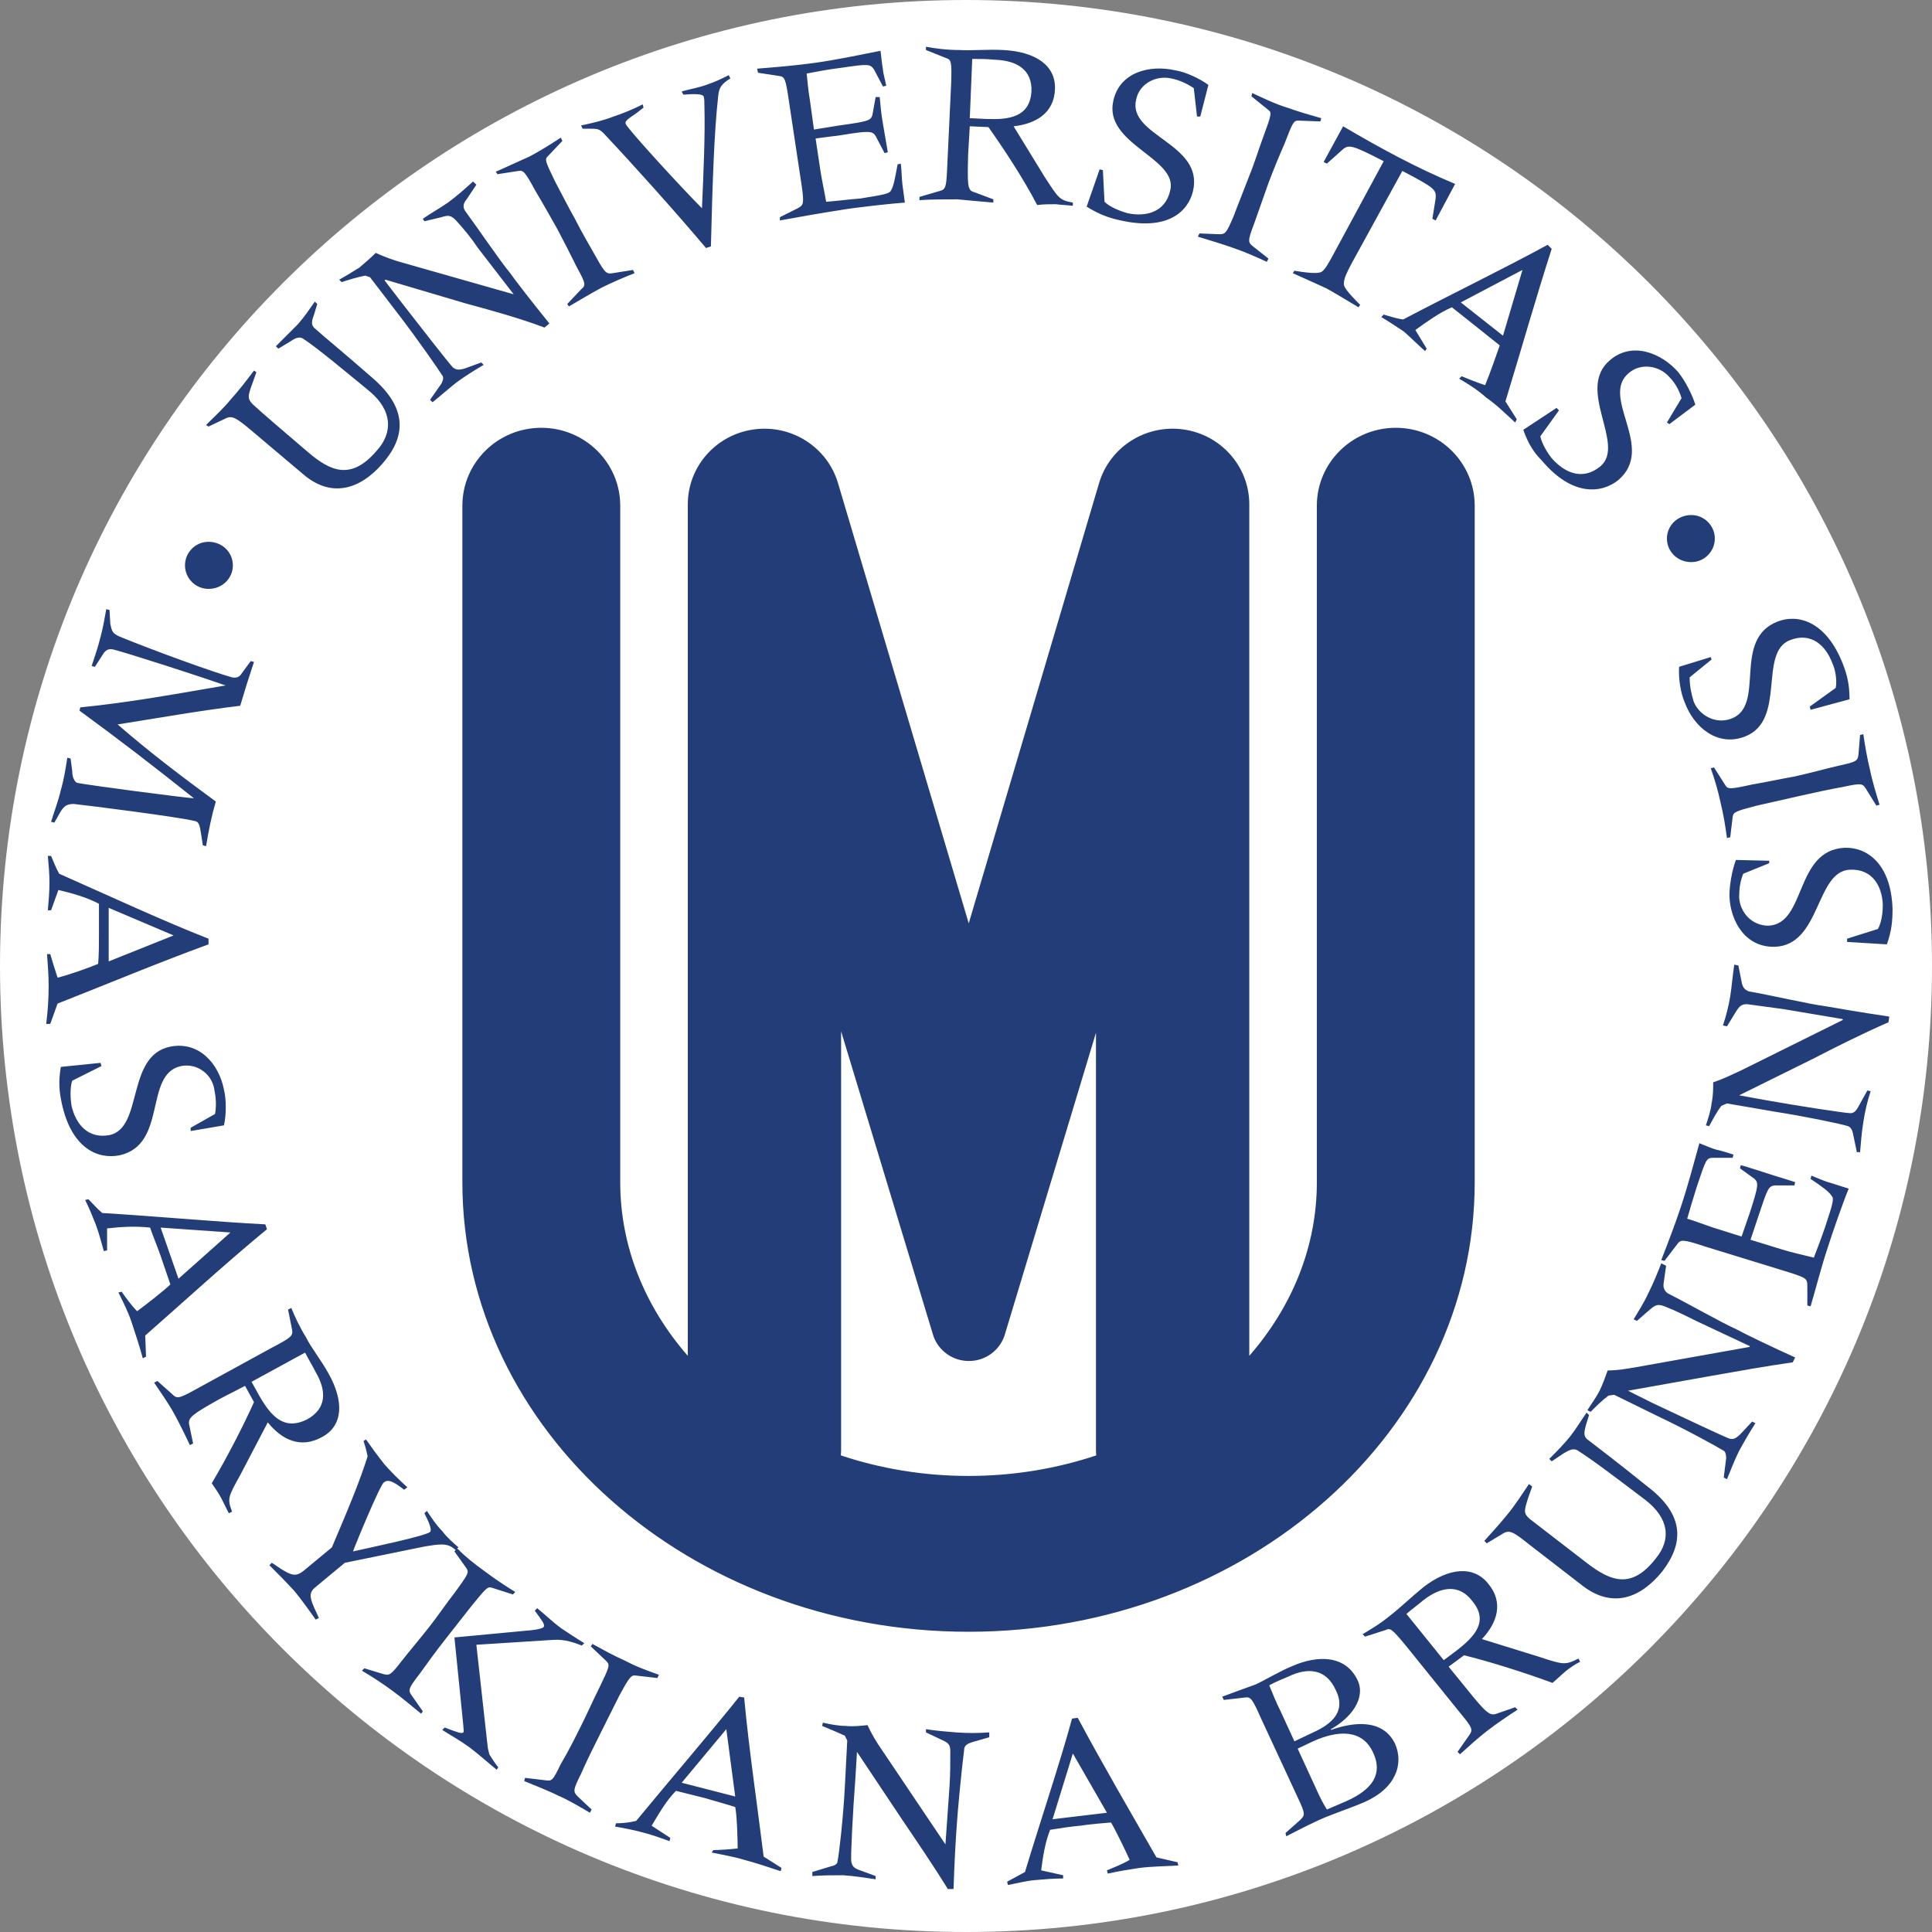 <svg width="130" height="130" viewBox="0 0 130 130" fill="none" xmlns="http://www.w3.org/2000/svg">
<rect x="0" y="0" width="130" height="130" fill="#808080" stroke="none"/>
<path d="M65 130C100.898 130 130 100.898 130 65C130 29.102 100.898 0 65 0C29.102 0 0 29.102 0 65C0 100.898 29.102 130 65 130Z" fill="white"/>
<path d="M56.596 97.584V69.408H56.6L62.744 89.691C62.763 89.765 62.785 89.838 62.81 89.909C63.156 90.881 64.091 91.579 65.194 91.579C66.305 91.579 67.246 90.872 67.585 89.889L67.637 89.719L73.741 69.508H73.746V97.584C73.746 97.701 73.756 97.815 73.764 97.93C71.101 98.819 68.204 99.312 65.171 99.312C62.138 99.312 59.241 98.819 56.578 97.93C56.586 97.816 56.596 97.701 56.596 97.584ZM46.28 33.938V91.231C43.425 87.958 41.734 83.92 41.734 79.554V34.028C41.734 31.133 39.356 28.785 36.423 28.785C33.489 28.785 31.112 31.133 31.112 34.028V79.554C31.112 96.23 46.391 109.798 65.171 109.798C83.951 109.798 99.23 96.23 99.23 79.554V34.028C99.23 31.133 96.853 28.785 93.919 28.785C90.986 28.785 88.608 31.133 88.608 34.028V79.554C88.608 83.92 86.917 87.958 84.062 91.231V33.938C84.062 31.405 82.175 29.256 79.635 28.897C77.094 28.539 74.673 30.078 73.954 32.51C73.954 32.51 69.228 48.472 65.184 62.129C61.129 48.472 56.387 32.506 56.387 32.506C55.665 30.075 53.244 28.538 50.705 28.898C48.165 29.257 46.28 31.405 46.28 33.938ZM17.472 93.961L16.926 92.979L20.529 91.013C20.749 91.45 21.022 91.886 21.24 92.323C22.004 93.633 21.95 94.78 20.693 95.49C19.11 96.309 18.236 95.272 17.472 93.961ZM21.677 96.692C23.096 95.927 23.151 94.289 22.113 92.432C21.567 91.45 20.967 90.739 20.585 89.975C20.148 89.265 19.82 88.555 19.602 88.009L19.383 88.118L19.656 89.484C19.711 89.866 19.656 89.975 18.291 90.685L13.103 93.525C12.011 94.125 11.901 94.125 11.574 93.797L10.591 92.923L10.372 93.032C10.81 93.689 11.355 94.453 11.738 95.162C12.011 95.654 12.502 96.637 12.776 97.238L12.994 97.129L12.721 95.818C12.666 95.382 12.939 95.162 14.796 94.125L16.488 93.252L17.09 94.344C16.435 95.818 15.287 98.057 14.249 99.805C14.469 100.132 14.742 100.514 14.905 100.842L15.397 101.825L15.615 101.715C15.287 100.842 15.342 100.733 16.162 99.259L18.018 95.709C18.946 96.855 20.202 97.51 21.677 96.692ZM32.817 117.552L32.053 110.672L37.24 110.343C38.06 110.289 38.715 110.563 39.151 110.726L39.315 110.563C38.769 110.235 38.278 109.907 37.786 109.579C37.185 109.143 36.694 108.651 36.148 108.215L35.984 108.378C36.421 108.979 36.694 109.306 36.585 109.47C36.53 109.579 36.039 109.688 35.219 109.743L30.578 110.18L31.178 116.132C31.178 116.351 31.234 116.46 31.178 116.569C31.069 116.679 30.796 116.569 29.923 116.242L29.759 116.405C30.359 116.788 30.96 117.116 31.561 117.552C32.216 118.044 32.817 118.59 33.418 119.082L33.527 118.918C33.253 118.59 33.035 118.208 32.926 118.044C32.926 117.989 32.817 117.662 32.817 117.552ZM28.23 112.638C28.776 111.873 29.377 111.054 29.977 110.289C30.578 109.525 31.178 108.76 31.779 107.996C32.762 106.794 32.817 106.74 33.145 106.849L34.51 107.286L34.673 107.122C33.964 106.685 33.309 106.249 32.653 105.756C31.896 105.216 31.3 104.728 30.758 104.188C30.784 104.169 30.814 104.147 30.852 104.119C30.469 103.79 30.087 103.463 29.759 103.026C29.377 102.644 29.048 102.153 28.722 101.662L28.558 101.825C28.776 102.262 29.104 102.917 28.939 103.081C28.612 103.354 25.226 104.063 23.752 104.392C23.97 103.79 25.554 99.969 25.827 99.749C26.1 99.532 26.427 99.64 27.192 100.241L27.411 100.077C26.865 99.586 26.373 99.095 25.882 98.548C25.445 98.002 25.008 97.401 24.625 96.855L24.461 96.965C24.572 97.293 24.68 97.675 24.735 98.002C24.189 99.696 23.588 101.169 22.332 104.119L20.42 105.703C19.929 106.085 19.656 106.03 18.946 105.593L18.291 105.156L18.127 105.32C18.619 105.812 19.274 106.467 19.82 107.067C20.311 107.669 20.858 108.433 21.24 108.979L21.458 108.87L21.131 108.159C20.802 107.395 20.802 107.122 21.294 106.74L23.206 105.156L28.558 104.063C29.541 103.9 30.141 103.79 30.632 104.283C30.632 104.283 30.633 104.282 30.695 104.236C30.671 104.269 30.635 104.316 30.578 104.392L31.397 105.539C31.561 105.812 31.506 105.92 30.632 107.122C30.032 107.886 29.486 108.706 28.885 109.47C28.284 110.235 27.629 110.999 27.029 111.764C26.264 112.747 26.209 112.747 25.772 112.638L24.516 112.256L24.352 112.419C25.008 112.802 25.772 113.293 26.427 113.785C27.029 114.222 27.738 114.822 28.339 115.313L28.448 115.15L27.684 114.057C27.465 113.73 27.465 113.62 28.23 112.638ZM4.092 54.588C4.311 54.26 4.475 54.097 4.966 54.097C6.003 54.206 12.011 54.971 13.103 55.244C13.376 55.297 13.431 55.462 13.54 56.172L13.649 56.881L13.868 56.937C14.031 55.899 14.249 54.861 14.522 53.933C12.283 52.294 10.045 50.601 7.915 48.745C10.7 48.308 13.431 47.817 16.162 47.489C16.435 46.56 16.762 45.523 17.09 44.54L16.871 44.485L16.27 45.304C16.106 45.578 15.888 45.632 15.615 45.578C14.414 45.25 10.482 43.83 8.078 42.847C7.588 42.629 7.533 42.52 7.423 41.973L7.369 41.045L7.151 40.991C7.041 41.591 6.932 42.247 6.768 42.847C6.605 43.502 6.386 44.157 6.168 44.813L6.386 44.868L6.878 44.103C7.096 43.721 7.314 43.612 7.696 43.721C8.734 43.994 13.158 45.414 15.178 46.123C11.956 46.67 8.734 47.271 5.403 47.598L5.348 47.817C7.969 49.728 10.372 51.584 13.049 53.715C12.229 53.66 6.003 52.84 5.185 52.676C5.075 52.622 4.857 52.404 4.857 51.858L4.748 51.039L4.529 50.983C4.42 51.694 4.311 52.404 4.092 53.168C3.929 53.878 3.655 54.588 3.437 55.297L3.655 55.353L4.092 54.588ZM10.81 82.602L15.506 82.931L12.011 86.043L10.81 82.602ZM17.963 82.712L17.854 82.384C14.632 82.22 10.482 81.838 6.878 81.62C6.549 81.346 6.223 80.964 5.949 80.692L5.731 80.745C6.003 81.292 6.223 81.838 6.441 82.384C6.659 82.985 6.823 83.586 6.987 84.186L7.205 84.132V82.657C8.134 82.549 9.117 82.493 10.099 82.602C10.318 83.258 10.591 83.859 10.81 84.514C11.028 85.169 11.246 85.77 11.465 86.425C11.082 86.807 9.826 87.79 9.226 88.227C8.844 87.845 8.407 87.245 8.189 86.916L7.969 86.972C8.298 87.627 8.625 88.282 8.844 88.937C9.117 89.757 9.389 90.576 9.608 91.395L9.826 91.286L9.772 89.866C12.448 87.517 15.178 85.006 17.963 82.712ZM40.353 116.733C40.79 115.859 41.227 114.986 41.663 114.113C42.374 112.802 42.482 112.692 42.81 112.747L44.23 112.911L44.34 112.692C43.575 112.419 42.81 112.147 42.101 111.764C41.227 111.381 40.571 110.999 39.862 110.616L39.753 110.781L40.79 111.764C41.063 112.037 41.008 112.147 40.353 113.512C39.916 114.385 39.533 115.259 39.097 116.132C38.66 117.007 38.223 117.88 37.732 118.7C37.185 119.846 37.132 119.846 36.694 119.791L35.328 119.628L35.275 119.846C35.929 120.119 36.803 120.446 37.568 120.829C38.223 121.102 39.042 121.594 39.698 121.976L39.807 121.757L38.878 120.883C38.551 120.556 38.551 120.446 39.097 119.355C39.479 118.48 39.916 117.607 40.353 116.733ZM8.025 77.742C11.301 77.033 9.662 72.282 12.175 71.735C13.267 71.517 14.249 72.282 14.414 73.264C14.522 73.81 14.578 74.357 14.469 74.957L12.83 75.885V76.105L15.069 75.722C15.233 75.012 15.233 73.974 15.069 73.319C14.742 71.627 13.431 70.043 11.465 70.425C8.461 71.025 9.662 75.885 7.369 76.378C5.895 76.65 5.075 75.612 4.802 74.357C4.748 73.974 4.693 73.21 4.857 72.719L6.823 71.735L6.768 71.517L4.092 71.79C3.929 72.773 3.984 73.428 4.147 74.193C4.802 77.305 6.605 78.015 8.025 77.742ZM7.314 64.691V61.087L11.683 62.943L7.314 64.691ZM14.031 63.162C11.082 62.015 7.314 60.267 3.984 58.793C3.765 58.411 3.602 57.974 3.437 57.592H3.219C3.273 58.192 3.328 58.793 3.328 59.393C3.328 59.995 3.273 60.65 3.219 61.251H3.437L3.929 59.885C4.857 60.104 5.84 60.377 6.659 60.813V62.834C6.659 63.49 6.659 64.2 6.605 64.855C6.112 65.073 4.584 65.619 3.874 65.783C3.71 65.291 3.491 64.582 3.382 64.2H3.164C3.219 64.909 3.273 65.619 3.273 66.329C3.273 67.203 3.219 68.022 3.109 68.896H3.382L3.874 67.53C7.205 66.22 10.591 64.8 14.031 63.544V63.162ZM98.02 111.054L97.147 111.709L94.635 108.597C95.017 108.269 95.399 107.996 95.781 107.669C96.983 106.74 98.184 106.576 99.058 107.722C100.204 109.088 99.222 110.125 98.02 111.054ZM103.59 111.491L99.713 110.289C100.75 109.197 101.187 107.832 100.15 106.576C99.167 105.32 97.474 105.484 95.781 106.794C94.908 107.505 94.252 108.159 93.542 108.706C92.887 109.252 92.232 109.634 91.685 109.962L91.85 110.125L93.215 109.688C93.542 109.525 93.651 109.579 94.635 110.781L98.294 115.313C99.113 116.296 99.113 116.405 98.84 116.788L98.075 117.88L98.238 118.044C98.785 117.552 99.495 116.896 100.15 116.405C100.642 116.023 101.515 115.423 102.116 115.041L101.952 114.877L100.697 115.313C100.259 115.477 99.986 115.259 98.675 113.62L97.474 112.147L98.512 111.381C100.095 111.764 102.552 112.529 104.464 113.238C104.792 112.965 105.065 112.692 105.393 112.419C105.666 112.2 105.993 111.982 106.321 111.818L106.211 111.6C105.338 112.037 105.229 112.037 103.59 111.491ZM112.219 87.025C112 86.862 111.891 86.643 111.946 86.316L112.109 85.169L111.782 85.006C111.509 85.715 111.236 86.37 110.909 87.025C110.635 87.627 110.253 88.227 109.925 88.773L110.143 88.882L111.018 88.118C111.4 87.79 111.564 87.736 112 87.9C112.71 88.173 113.475 88.555 114.13 88.882L117.735 90.576V90.63L110.089 91.995C109.434 92.105 108.833 92.214 108.177 92.214C108.014 92.65 107.85 93.143 107.632 93.579C107.413 94.016 107.085 94.453 106.812 94.889L107.03 94.999C107.413 94.616 107.795 94.234 108.232 93.907L108.614 93.852L111.509 95.272C113.366 96.146 115.55 97.347 115.987 97.62C116.096 97.675 116.151 97.893 116.151 98.112L115.987 99.423L116.205 99.532C116.478 98.876 116.696 98.275 117.024 97.62C117.352 97.019 117.734 96.364 118.117 95.763L117.898 95.654L117.133 96.473C116.751 96.855 116.587 96.855 116.369 96.801C116.041 96.692 113.147 95.326 111.181 94.398L109.543 93.579L115.058 92.596C116.915 92.268 118.717 91.941 120.628 91.668L120.792 91.34C119.1 90.576 117.406 89.757 116.806 89.429C115.932 89.046 113.42 87.627 112.219 87.025ZM117.68 66.711C117.406 66.602 117.242 66.438 117.188 66.055L116.969 64.964L116.696 64.909C116.587 65.619 116.533 66.329 116.424 67.039C116.314 67.695 116.151 68.35 115.932 69.005L116.205 69.06L116.806 68.077C117.079 67.64 117.242 67.53 117.68 67.585C118.499 67.695 119.264 67.804 120.083 67.913L123.96 68.568L124.014 68.623L117.079 72.064C116.478 72.336 115.932 72.609 115.276 72.828C115.276 73.264 115.276 73.756 115.167 74.248C115.113 74.739 114.949 75.23 114.785 75.722L115.003 75.776C115.276 75.285 115.495 74.848 115.823 74.412L116.205 74.248L119.372 74.794C121.448 75.121 123.85 75.612 124.342 75.776C124.506 75.831 124.615 75.995 124.67 76.214L124.943 77.524H125.161C125.215 76.869 125.27 76.159 125.379 75.503C125.488 74.794 125.652 74.083 125.871 73.428L125.652 73.374L125.106 74.357C124.888 74.794 124.724 74.903 124.506 74.903C124.178 74.903 120.956 74.412 118.826 74.029L117.024 73.701L121.994 71.244C123.686 70.37 125.325 69.551 127.072 68.787L127.127 68.404C125.27 68.132 123.413 67.804 122.758 67.695C121.83 67.585 118.99 66.93 117.68 66.711ZM110.854 100.023C108.614 98.221 107.522 97.401 106.812 96.855C106.539 96.637 106.594 96.364 106.703 95.927L106.922 95.217L106.758 95.053C106.375 95.599 106.048 96.146 105.666 96.637C105.229 97.183 104.737 97.675 104.246 98.166L104.41 98.33L105.229 97.783C105.611 97.565 105.829 97.457 106.102 97.565C107.085 98.166 109.16 99.749 110.744 100.952C112.273 102.153 112.492 103.572 111.4 104.883C109.816 106.904 108.45 106.467 106.758 105.156C104.792 103.627 103.7 102.808 102.935 102.207C102.498 101.825 102.552 101.662 102.826 100.787L103.099 100.023L102.881 99.859C102.389 100.569 101.952 101.279 101.406 101.934C100.915 102.535 100.423 103.081 99.877 103.682L100.041 103.846L101.133 103.19C101.57 102.917 101.843 103.081 102.935 103.955L106.539 106.74C108.505 108.215 110.362 107.559 111.837 105.756C113.31 103.846 113.366 101.934 110.854 100.023ZM121.885 79.107L121.83 79.326C122.649 79.872 123.086 80.2 123.249 80.472C123.413 80.636 123.359 80.909 122.813 82.548C122.594 83.204 122.322 83.913 122.049 84.623C121.394 84.459 120.628 84.295 119.919 84.077L117.789 83.422L118.335 81.783C118.935 79.981 118.99 79.817 119.427 79.763H120.738L120.792 79.544C120.137 79.326 119.537 79.162 118.882 78.943C118.335 78.779 117.734 78.562 117.133 78.398L117.079 78.616L118.062 79.326C118.335 79.599 118.335 79.763 117.735 81.62L117.188 83.204L115.276 82.602C114.621 82.384 114.075 82.165 113.529 82.002C113.693 81.401 113.912 80.692 114.185 79.817C114.785 78.07 114.785 77.906 115.276 77.906H116.587L116.642 77.689C116.314 77.578 115.769 77.415 115.495 77.36C115.276 77.305 114.73 77.087 114.348 76.923C113.966 78.289 113.584 79.763 113.092 81.237C112.71 82.384 112.273 83.531 111.782 84.787L112 84.842L112.874 83.695C113.092 83.422 113.202 83.367 114.676 83.859L120.356 85.606C121.556 85.988 121.612 86.043 121.612 86.535V87.845L121.83 87.9C122.157 86.807 122.54 85.279 122.977 83.969C123.249 83.093 124.068 80.745 124.397 79.981L123.195 79.599C122.758 79.49 122.322 79.272 121.885 79.107ZM64.326 116.569C63.671 116.515 62.962 116.46 62.306 116.351V116.569L63.344 117.061C63.835 117.279 63.944 117.389 63.944 117.88C63.944 118.645 63.944 119.409 63.889 120.229L63.617 124.105L59.357 117.771C58.975 117.225 58.647 116.679 58.374 116.079C57.882 116.132 57.391 116.187 56.899 116.132C56.408 116.132 55.862 116.023 55.37 115.914L55.316 116.132C55.862 116.351 56.353 116.569 56.845 116.788L57.009 117.116L56.845 120.283C56.735 122.359 56.462 124.76 56.353 125.253C56.353 125.416 56.189 125.525 55.916 125.58L54.661 125.962V126.235C55.37 126.181 56.08 126.181 56.735 126.181C57.5 126.235 58.21 126.344 58.92 126.453V126.235L57.882 125.853C57.391 125.689 57.336 125.525 57.282 125.253C57.227 124.979 57.391 121.812 57.555 119.682L57.664 117.88L60.723 122.467C61.76 123.996 62.798 125.525 63.78 127.109H64.162C64.217 125.307 64.326 123.449 64.381 122.795C64.435 121.866 64.708 119.027 64.872 117.771C64.872 117.443 65.091 117.333 65.419 117.225L66.565 116.896V116.569C65.801 116.624 65.091 116.624 64.326 116.569ZM14.031 39.625C14.96 39.625 15.669 38.916 15.669 38.041C15.669 37.168 14.96 36.457 14.031 36.457C13.158 36.457 12.448 37.168 12.448 38.041C12.448 38.916 13.158 39.625 14.031 39.625ZM45.869 119.956L48.872 116.351L49.472 120.883L45.869 119.956ZM50.073 114.222L49.745 114.166C47.78 116.624 45.104 119.737 42.81 122.522C42.374 122.632 41.882 122.686 41.445 122.686L41.39 122.904C41.992 123.013 42.592 123.123 43.193 123.287C43.847 123.449 44.449 123.669 45.049 123.887L45.104 123.669L43.847 122.849C44.34 122.03 44.831 121.157 45.486 120.502C46.142 120.666 46.797 120.829 47.452 120.993C48.162 121.211 48.818 121.375 49.472 121.594C49.582 122.085 49.636 123.723 49.636 124.378C49.145 124.433 48.381 124.488 47.999 124.488L47.889 124.652C48.654 124.815 49.363 124.925 50.073 125.143C50.893 125.362 51.712 125.635 52.531 125.908L52.586 125.689L51.384 124.925C50.947 121.375 50.401 117.771 50.073 114.222ZM90.43 121.266C90.047 121.43 89.665 121.594 89.283 121.757C89.01 121.321 88.791 120.883 88.573 120.393L87.317 117.662L88.355 117.169C90.047 116.405 91.685 116.351 92.395 117.934C93.215 119.682 91.85 120.666 90.43 121.266ZM87.098 117.169L86.17 115.15C85.842 114.495 85.678 114.057 85.405 113.402C85.897 113.129 86.225 113.02 86.716 112.802C87.972 112.2 89.228 112.256 89.884 113.73C90.703 115.368 89.228 116.187 88.246 116.624L87.098 117.169ZM89.556 116.405V116.351C90.921 115.586 91.904 114.276 91.358 113.075C90.539 111.327 88.628 111.381 86.989 112.092C86.17 112.419 85.078 113.075 84.477 113.347C83.877 113.566 83.112 113.839 82.238 114.166L82.348 114.385L83.767 114.222C84.15 114.166 84.259 114.276 84.859 115.642L87.317 120.938C87.863 122.085 87.808 122.139 87.481 122.467L86.498 123.341L86.552 123.559C87.207 123.232 87.808 122.904 88.519 122.576C89.392 122.139 90.648 121.757 91.794 121.266C93.924 120.337 94.47 118.7 93.87 117.333C93.051 115.642 91.085 115.859 89.556 116.405ZM70.825 122.412L72.19 117.989L74.484 121.976L70.825 122.412ZM77.815 124.979C76.067 121.922 74.211 118.754 72.518 115.586L72.135 115.642C71.317 118.645 70.006 122.522 68.969 125.962C68.586 126.181 68.149 126.399 67.767 126.617L67.822 126.836C68.422 126.726 69.023 126.563 69.624 126.509C70.279 126.453 70.879 126.399 71.535 126.399V126.181L70.06 125.853C70.17 124.925 70.333 123.942 70.661 123.123C71.371 123.013 72.026 122.904 72.681 122.849C73.392 122.74 74.102 122.686 74.757 122.632C75.03 123.068 75.74 124.542 76.013 125.143C75.576 125.416 74.866 125.689 74.484 125.853L74.538 126.071C75.249 125.908 75.958 125.798 76.668 125.689C77.542 125.58 78.416 125.58 79.289 125.525L79.234 125.307L77.815 124.979ZM52.422 5.112C52.804 5.167 52.859 5.276 53.077 6.751L53.95 12.539C54.115 13.741 54.06 13.795 53.678 14.014L52.477 14.614V14.833C53.678 14.614 55.207 14.341 56.627 14.123C57.555 13.959 60.067 13.686 60.886 13.632L60.723 12.43C60.668 11.938 60.668 11.447 60.613 11.01L60.395 11.064C60.231 11.993 60.122 12.539 59.958 12.812C59.848 13.031 59.575 13.086 57.882 13.358C57.118 13.413 56.353 13.522 55.589 13.577C55.48 12.921 55.316 12.211 55.207 11.502L54.879 9.317L56.571 9.099C58.537 8.771 58.702 8.825 58.92 9.154L59.521 10.3L59.739 10.245C59.63 9.59 59.521 8.99 59.412 8.334C59.303 7.734 59.248 7.133 59.193 6.532H58.92L58.702 7.734C58.592 8.116 58.428 8.17 56.462 8.443L54.77 8.717L54.497 6.751C54.388 6.095 54.333 5.495 54.279 4.949C54.879 4.84 55.643 4.676 56.571 4.567C58.428 4.294 58.537 4.294 58.811 4.676L59.412 5.822L59.63 5.768C59.575 5.44 59.412 4.894 59.412 4.676C59.357 4.402 59.303 3.856 59.248 3.419C57.828 3.692 56.353 4.02 54.77 4.238C53.568 4.402 52.313 4.511 50.947 4.62L51.002 4.894L52.422 5.112ZM113.966 47.216C113.803 46.67 113.693 46.178 113.693 45.578L115.167 44.377L115.113 44.212L112.984 44.868C112.928 45.632 113.092 46.67 113.366 47.271C113.966 48.909 115.55 50.274 117.406 49.564C120.246 48.472 118.28 43.885 120.465 43.066C121.885 42.52 122.867 43.448 123.304 44.65C123.468 44.977 123.632 45.741 123.522 46.287L121.775 47.544L121.83 47.762L124.451 47.052C124.451 46.07 124.287 45.414 124.014 44.703C122.867 41.755 120.956 41.318 119.646 41.809C116.478 43.011 118.882 47.489 116.478 48.363C115.44 48.745 114.348 48.144 113.966 47.216ZM65.419 3.965C65.91 3.965 66.401 3.965 66.947 4.02C68.477 4.074 69.46 4.73 69.405 6.15C69.295 7.897 67.876 8.061 66.401 8.006L65.255 7.952L65.419 3.965ZM66.839 13.632V13.413L65.528 12.921C65.091 12.812 65.091 12.43 65.145 10.354L65.255 8.498L66.51 8.553C67.439 9.863 68.859 11.993 69.787 13.795C70.224 13.741 70.661 13.741 71.043 13.741C71.425 13.795 71.808 13.795 72.19 13.85V13.632C71.261 13.468 71.207 13.304 70.279 11.884L68.204 8.498C69.678 8.334 70.934 7.624 70.988 5.986C71.043 4.402 69.678 3.474 67.494 3.365C66.347 3.31 65.419 3.419 64.544 3.365C63.671 3.365 62.907 3.256 62.306 3.146V3.365L63.671 3.911C63.999 4.02 64.053 4.13 63.999 5.658L63.726 11.447C63.671 12.648 63.617 12.757 63.179 12.866L61.869 13.249V13.468C62.633 13.413 63.617 13.413 64.435 13.413C65.036 13.468 66.128 13.577 66.839 13.632ZM103.754 30.997C105.829 33.454 107.795 33.181 108.887 32.308C111.454 30.124 107.632 26.738 109.598 25.1C110.416 24.389 111.673 24.608 112.328 25.372C112.71 25.754 112.984 26.246 113.147 26.792L112.164 28.43L112.328 28.54L114.075 27.229C113.857 26.519 113.366 25.59 112.928 25.044C111.782 23.733 109.816 22.969 108.341 24.226C105.993 26.191 109.434 29.904 107.686 31.38C106.484 32.362 105.284 31.817 104.41 30.833C104.192 30.56 103.754 29.904 103.645 29.358L104.901 27.611L104.737 27.447L102.498 28.922C102.826 29.851 103.208 30.451 103.754 30.997ZM112.164 36.24C112.164 37.113 112.874 37.823 113.803 37.823C114.676 37.823 115.386 37.113 115.386 36.24C115.386 35.366 114.676 34.656 113.803 34.656C112.874 34.656 112.164 35.366 112.164 36.24ZM102.443 18.164L101.133 22.587L98.294 20.348L102.443 18.164ZM93.106 21.167L92.942 21.331C93.488 21.659 93.979 21.987 94.47 22.314C94.962 22.751 95.399 23.188 95.89 23.624L95.999 23.46L95.235 22.205C95.999 21.659 96.819 21.058 97.692 20.676C98.238 21.113 98.731 21.495 99.276 21.932C99.822 22.369 100.368 22.805 100.915 23.242C100.75 23.733 100.204 25.263 99.931 25.919C99.44 25.754 98.731 25.481 98.348 25.317L98.184 25.481C98.84 25.864 99.44 26.246 99.986 26.738C100.697 27.229 101.297 27.83 101.952 28.43L102.061 28.212L101.297 27.01C102.334 23.624 103.318 20.13 104.41 16.744L104.136 16.471C101.352 18 97.638 19.802 94.416 21.495C93.979 21.441 93.488 21.277 93.106 21.167ZM87.098 18.218L86.989 18.382C87.699 18.71 88.355 18.984 89.283 19.42C90.157 19.912 90.757 20.294 91.412 20.676L91.522 20.512C90.594 19.584 90.375 19.256 90.43 19.037C90.43 18.764 90.594 18.382 90.976 17.673L94.361 11.502C96.546 12.648 96.655 12.757 96.601 13.358L96.382 14.723L96.601 14.833L97.912 12.375C96.601 11.829 95.344 11.229 94.088 10.573C92.833 9.918 91.576 9.207 90.375 8.498L89.064 10.9L89.283 11.01L90.321 10.082C90.757 9.699 90.976 9.754 93.106 10.847L89.774 17.017C89.392 17.727 89.174 18.109 88.955 18.273C88.791 18.382 88.409 18.437 87.098 18.218ZM80.6 15.925C81.31 16.143 82.238 16.416 83.003 16.69C83.659 16.907 84.532 17.291 85.242 17.618L85.351 17.4L84.314 16.58C83.985 16.307 83.931 16.253 84.368 15.105C84.696 14.177 85.023 13.249 85.351 12.32C85.678 11.447 86.06 10.518 86.443 9.645C86.989 8.225 87.044 8.116 87.371 8.116L88.846 8.17L88.901 7.952C88.136 7.734 87.371 7.515 86.607 7.242C85.733 6.969 84.969 6.587 84.259 6.259L84.204 6.477L85.351 7.406C85.569 7.57 85.569 7.679 85.023 9.154C84.696 10.027 84.423 10.956 84.041 11.884C83.712 12.757 83.33 13.686 83.003 14.559C82.511 15.707 82.457 15.761 82.02 15.761L80.709 15.707L80.6 15.925ZM80.272 12.866C81.037 9.645 75.849 9.154 76.45 6.696C76.668 5.604 77.815 5.058 78.798 5.276C79.344 5.385 79.835 5.604 80.327 5.931L80.545 7.843H80.764L81.31 5.713C80.709 5.276 79.78 4.84 79.071 4.73C77.379 4.347 75.357 4.84 74.92 6.751C74.211 9.699 79.289 10.627 78.743 12.812C78.416 14.287 77.105 14.614 75.849 14.341C75.467 14.232 74.702 13.959 74.32 13.577L74.211 11.447L73.992 11.393L73.118 13.904C73.992 14.45 74.647 14.669 75.412 14.833C78.579 15.543 79.945 14.232 80.272 12.866ZM39.698 8.661C40.244 8.661 40.353 8.661 40.79 9.154C42.537 11.01 45.486 14.287 47.507 16.69L47.835 16.58C47.943 12.32 48.052 8.881 48.325 6.477C48.381 5.877 48.545 5.658 49.145 5.276L49.036 5.058C48.599 5.276 48.162 5.495 47.67 5.658C47.124 5.877 46.469 5.986 45.869 6.15L45.978 6.368C46.742 6.313 47.234 6.313 47.343 6.477C47.398 6.641 47.398 6.86 47.398 7.133C47.452 9.044 47.343 11.502 47.234 14.014C45.923 12.704 42.209 8.661 42.101 8.334C42.045 8.17 42.155 8.061 42.81 7.624L43.302 7.242L43.247 7.024C42.592 7.351 41.937 7.624 41.281 7.843C40.571 8.116 39.862 8.28 39.097 8.443L39.206 8.661H39.698ZM34.892 11.502C35.219 11.447 35.328 11.556 36.039 12.866C36.53 13.686 37.022 14.559 37.514 15.434C37.95 16.253 38.387 17.127 38.824 18C39.425 19.092 39.425 19.201 39.097 19.474L38.169 20.457L38.278 20.621C38.933 20.239 39.753 19.748 40.462 19.366C41.117 19.037 41.992 18.655 42.701 18.382L42.592 18.164L41.227 18.382C40.844 18.437 40.735 18.437 40.135 17.344C39.643 16.471 39.151 15.652 38.715 14.778C38.223 13.904 37.786 13.031 37.349 12.211C36.694 10.847 36.639 10.737 36.858 10.518L37.841 9.481L37.732 9.263C37.076 9.699 36.367 10.136 35.657 10.518C34.837 10.9 34.073 11.229 33.362 11.556L33.472 11.72L34.892 11.502ZM15.178 28.158C15.615 27.939 15.888 28.103 16.926 28.976L20.42 31.926C22.277 33.509 24.189 32.963 25.718 31.215C27.302 29.413 27.465 27.502 25.062 25.427C22.878 23.515 21.84 22.696 21.185 22.096C20.912 21.878 20.967 21.605 21.131 21.167L21.349 20.457L21.185 20.294C20.802 20.84 20.475 21.331 20.038 21.823C19.547 22.314 19.056 22.805 18.564 23.297L18.728 23.46L19.547 22.969C19.929 22.696 20.202 22.642 20.42 22.805C21.349 23.407 23.37 25.1 24.898 26.355C26.373 27.611 26.482 29.085 25.336 30.342C23.643 32.308 22.277 31.761 20.693 30.396C18.782 28.758 17.745 27.884 17.035 27.229C16.652 26.847 16.652 26.683 16.98 25.809L17.253 25.044L17.09 24.935C16.598 25.59 16.052 26.301 15.506 26.901C15.014 27.502 14.469 27.994 13.868 28.594L14.031 28.703L15.178 28.158ZM24.572 18.546L24.898 18.655L26.865 21.222C28.12 22.86 29.486 24.826 29.759 25.263C29.868 25.372 29.814 25.59 29.704 25.809L28.939 26.901L29.104 27.065C29.65 26.628 30.141 26.191 30.687 25.754C31.288 25.317 31.889 24.935 32.544 24.553L32.38 24.389L31.342 24.771C30.852 24.935 30.687 24.881 30.469 24.717C30.25 24.498 28.284 21.987 26.973 20.294L25.882 18.873L25.936 18.819L31.288 20.403C33.09 20.894 34.892 21.385 36.639 22.041L36.967 21.767C35.821 20.348 34.673 18.873 34.291 18.328C33.691 17.618 32.053 15.215 31.288 14.177C31.124 13.904 31.178 13.686 31.397 13.413L32.053 12.43L31.834 12.211C31.288 12.704 30.741 13.194 30.141 13.632C29.595 14.014 28.995 14.341 28.448 14.723L28.558 14.887L29.704 14.614C30.196 14.45 30.359 14.505 30.687 14.833C31.234 15.434 31.725 16.034 32.162 16.69L34.564 19.802L27.082 17.673C26.482 17.509 25.882 17.291 25.281 17.017C24.953 17.344 24.572 17.673 24.189 18C23.752 18.273 23.315 18.546 22.824 18.819L22.988 18.984C23.479 18.819 24.025 18.655 24.572 18.546ZM120.792 52.24C119.864 52.404 118.882 52.622 117.898 52.787C116.424 53.113 116.26 53.113 116.096 52.84L115.332 51.639L115.113 51.694C115.386 52.458 115.605 53.223 115.769 53.987C115.987 54.861 116.096 55.626 116.205 56.39L116.424 56.336L116.587 54.971C116.642 54.643 116.751 54.588 118.226 54.206C119.208 53.987 120.137 53.769 121.12 53.551C122.103 53.332 123.086 53.113 124.014 52.95C125.27 52.676 125.325 52.731 125.544 53.059L126.253 54.206L126.472 54.151C126.253 53.442 125.981 52.567 125.817 51.749C125.652 51.093 125.488 50.165 125.379 49.401L125.161 49.455L125.052 50.765C124.997 51.202 124.943 51.257 123.686 51.53C122.758 51.749 121.775 52.022 120.792 52.24ZM124.287 63.162V63.381L126.963 63.544C127.291 62.616 127.345 61.961 127.345 61.141C127.236 58.029 125.544 56.991 124.124 57.045C120.738 57.21 121.556 62.179 118.99 62.288C117.898 62.288 117.079 61.415 117.024 60.377C117.024 59.831 117.079 59.34 117.297 58.793L119.045 58.083V57.919L116.806 57.864C116.533 58.575 116.369 59.612 116.369 60.267C116.424 62.015 117.461 63.763 119.427 63.707C122.54 63.599 122.157 58.575 124.506 58.52C125.981 58.465 126.636 59.612 126.69 60.868C126.69 61.306 126.636 62.015 126.363 62.507L124.287 63.162Z" fill="#233D79"/>
</svg>
